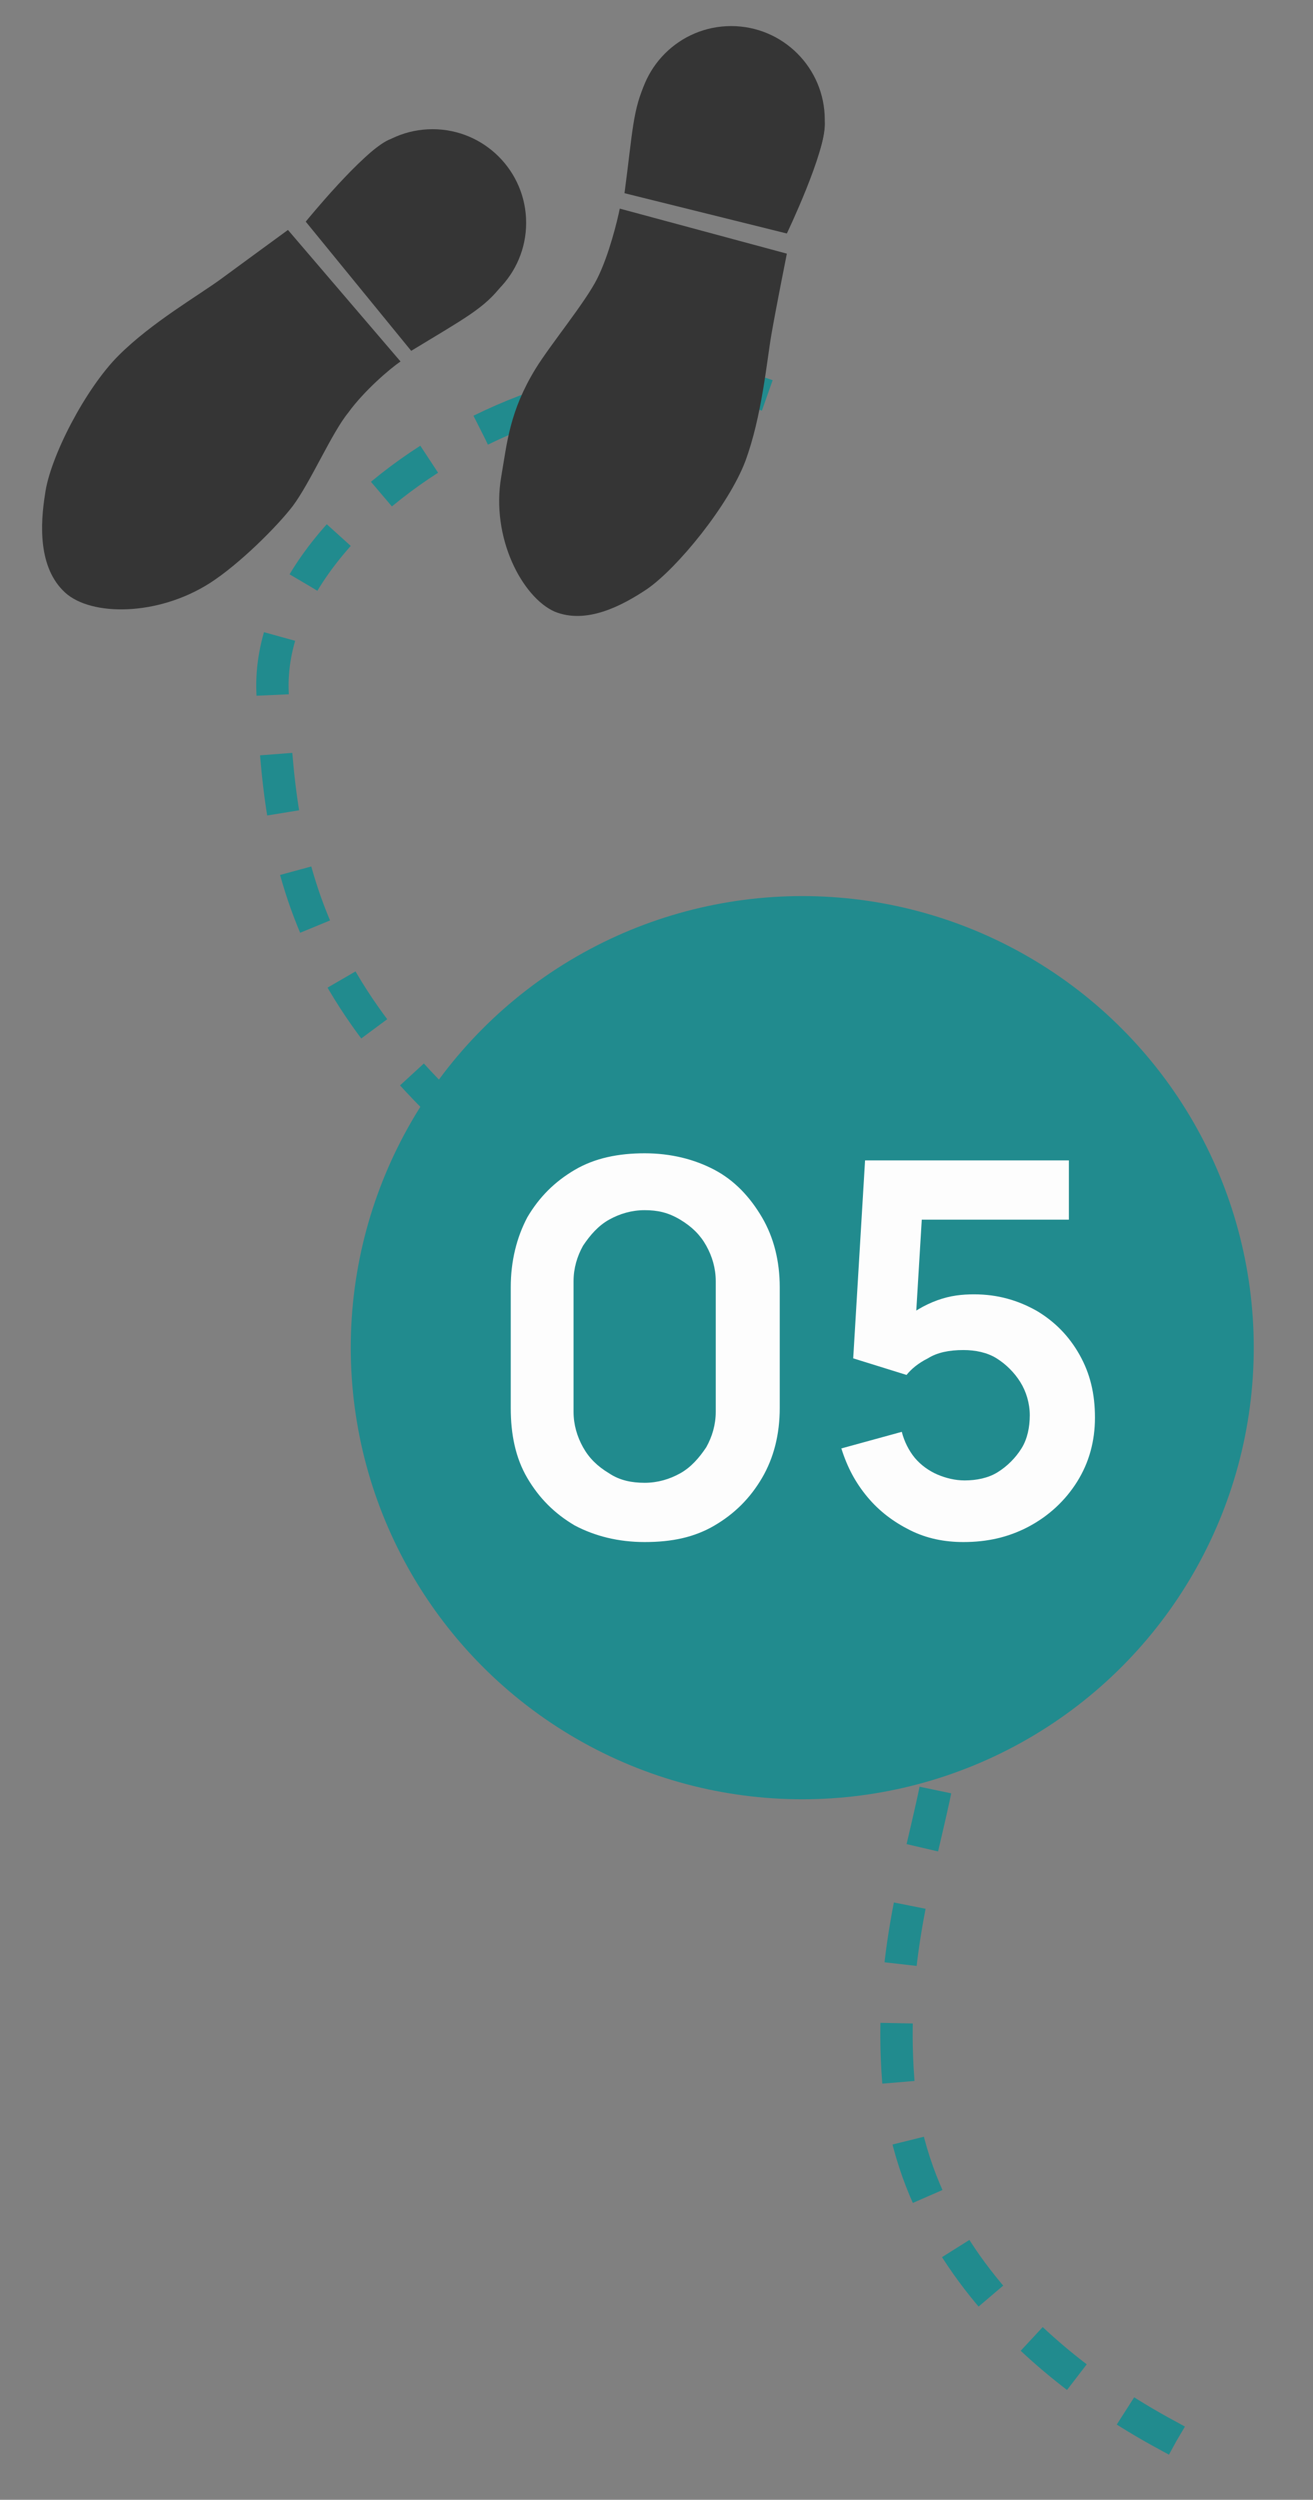 <?xml version="1.0" encoding="utf-8"?>
<!-- Generator: Adobe Illustrator 26.1.0, SVG Export Plug-In . SVG Version: 6.00 Build 0)  -->
<svg version="1.1" id="Livello_1" xmlns="http://www.w3.org/2000/svg" xmlns:xlink="http://www.w3.org/1999/xlink" x="0px" y="0px"
	 viewBox="0 0 110.8 210.9" style="enable-background:new 0 0 110.8 210.9;" xml:space="preserve">
<rect x="0" y="0" width="110.8" height="210.9" fill="#808080" stroke="none"/>
<style type="text/css">
	.st0{fill:none;stroke:#218B8E;stroke-width:2.729;stroke-miterlimit:10;stroke-dasharray:4.995;}
	.st1{fill:#218B8E;}
	.st2{fill:#FDFDFD;}
	.st3{fill:#353535;}
</style>
<g>
	<path class="st0" d="M99.3,205.9c-1.7-1-22-10.7-23.5-30.4c-1.5-19.7,9.1-28.7,1.1-45s-10.4-15.3-28.7-28.3
		C25.2,86,23.6,72.6,23,58.4c-0.7-16.9,30.1-33.1,45.3-23.3"/>
	<circle class="st1" cx="67.7" cy="113.7" r="38.1"/>
	<g>
		<path class="st2" d="M54.4,130.1c-2.2,0-4.2-0.5-5.9-1.4c-1.7-1-3-2.3-4-4c-1-1.7-1.4-3.7-1.4-5.9v-10.2c0-2.2,0.5-4.2,1.4-5.9
			c1-1.7,2.3-3,4-4c1.7-1,3.7-1.4,5.9-1.4s4.2,0.5,5.9,1.4s3,2.3,4,4c1,1.7,1.5,3.7,1.5,5.9v10.2c0,2.2-0.5,4.2-1.5,5.9
			c-1,1.7-2.3,3-4,4C58.6,129.7,56.7,130.1,54.4,130.1z M54.4,125.1c1.1,0,2.1-0.3,3-0.8c0.9-0.5,1.6-1.3,2.2-2.2
			c0.5-0.9,0.8-1.9,0.8-3v-11c0-1.1-0.3-2.1-0.8-3c-0.5-0.9-1.2-1.6-2.2-2.2s-1.9-0.8-3-0.8s-2.1,0.3-3,0.8s-1.6,1.3-2.2,2.2
			c-0.5,0.9-0.8,1.9-0.8,3v11c0,1.1,0.3,2.1,0.8,3c0.5,0.9,1.2,1.6,2.2,2.2C52.3,124.9,53.3,125.1,54.4,125.1z"/>
		<path class="st2" d="M81.3,130.1c-1.6,0-3.1-0.3-4.5-1c-1.4-0.7-2.6-1.6-3.6-2.8c-1-1.2-1.7-2.5-2.2-4.1l5.1-1.4
			c0.2,0.8,0.6,1.6,1.1,2.2c0.5,0.6,1.2,1.1,1.9,1.4s1.5,0.5,2.3,0.5c1,0,2-0.2,2.8-0.7c0.8-0.5,1.5-1.2,2-2
			c0.5-0.8,0.7-1.8,0.7-2.8c0-1-0.3-2-0.8-2.8c-0.5-0.8-1.2-1.5-2-2c-0.8-0.5-1.8-0.7-2.8-0.7c-1.2,0-2.2,0.2-3,0.7
			c-0.8,0.4-1.4,0.9-1.8,1.4l-4.5-1.4l1-16.7h17.2v5H75.9l2-1.9l-0.7,11.6l-1-1.2c0.8-0.7,1.8-1.3,2.9-1.7s2.1-0.5,3.1-0.5
			c2,0,3.7,0.5,5.3,1.4c1.5,0.9,2.7,2.1,3.6,3.7c0.9,1.6,1.3,3.3,1.3,5.3c0,2-0.5,3.8-1.5,5.4c-1,1.6-2.4,2.9-4.1,3.8
			C85.1,129.7,83.3,130.1,81.3,130.1z"/>
	</g>
	<g>
		<circle class="st3" cx="61.7" cy="10.1" r="7.9"/>
		<path class="st3" d="M52.7,16.3l13.7,3.4c0,0,3.3-6.9,3.2-9.3c0-3.2-14.5-4.8-15.1-3.5C53.4,9.2,53.4,11,52.7,16.3z"/>
		<path class="st3" d="M52.3,17.6l14.1,3.8c0,0-0.9,4.5-1.3,6.8c-0.4,2.3-0.8,6.9-2.2,10.7c-1.4,3.7-5.7,9-8.3,10.8
			c-2.1,1.4-5.1,3-7.8,1.9c-2.7-1.2-5.4-6.2-4.5-11.4c0.5-2.9,0.7-5.5,2.9-9.1c1.3-2.1,4.2-5.6,5.2-7.6
			C51.4,21.5,52.1,18.6,52.3,17.6z"/>
	</g>
	<g>
		<circle class="st3" cx="36.5" cy="18.8" r="7.9"/>
		<path class="st3" d="M34.7,29.6l-8.9-10.9c0,0,4.8-5.9,7-6.9c2.9-1.3,10.5,11.1,9.6,12.2C40.9,26,39.3,26.8,34.7,29.6z"/>
		<path class="st3" d="M33.8,30.5l-9.5-11.1c0,0-3.7,2.7-5.6,4.1S12.8,27.2,10,30s-5.8,8.6-6.2,11.7c-0.4,2.5-0.6,6.2,1.7,8.3
			c2.2,2,7.8,2,12.2-0.8c2.5-1.6,5.7-4.8,7-6.5c1.5-2,3.3-6.2,4.7-7.9C30.7,33,32.9,31.1,33.8,30.5z"/>
	</g>
</g>
</svg>
